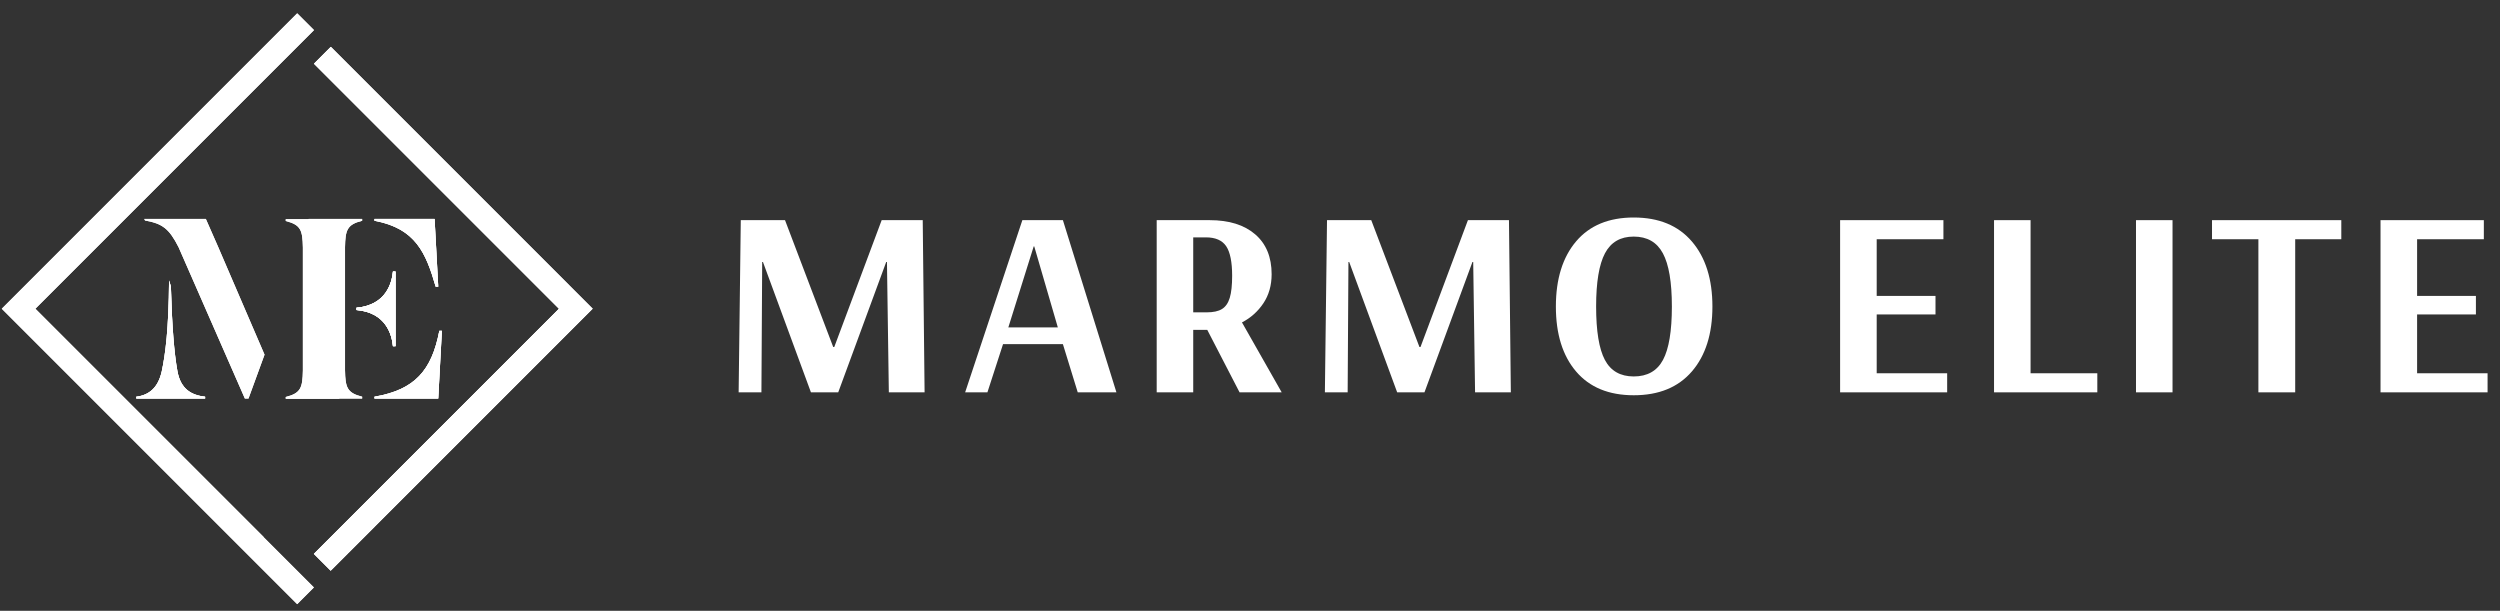 <?xml version="1.0" encoding="UTF-8"?> <svg xmlns="http://www.w3.org/2000/svg" width="176" height="43" viewBox="0 0 176 43" fill="none"><rect x="0" y="0" width="176" height="43" fill="#333333" stroke="none"/><path d="M12.492 26.141C12.261 24.877 12.107 22.944 12.031 20.163L11.902 19.748C11.877 23.178 11.646 24.931 11.389 26.141C11.133 27.297 10.492 27.821 9.594 27.929V28.056H14.441V27.929C13.466 27.821 12.722 27.387 12.492 26.141Z" fill="white"></path><path d="M14.492 15.414H10.158L10.21 15.522C11.416 15.738 11.903 16.082 12.57 17.401L17.238 28.056H17.494L18.623 24.968L15.365 17.401L14.492 15.414Z" fill="white"></path><path d="M21.725 15.432H20.116V15.559C21.193 15.83 21.296 16.228 21.322 17.419V26.088C21.296 27.279 21.193 27.677 20.116 27.948V28.075H23.886V28.056H25.496V27.929C24.418 27.658 24.316 27.26 24.29 26.069V17.401C24.316 16.209 24.418 15.811 25.496 15.541V15.414H21.725V15.432Z" fill="white"></path><path d="M30.672 20.181H30.852L30.596 15.414H26.364V15.541C29.262 16.082 29.981 17.798 30.672 20.181Z" fill="white"></path><path d="M30.929 23.288C30.39 26.105 29.185 27.442 26.364 27.929V28.056H30.852L31.109 23.288H30.929Z" fill="white"></path><path d="M25.098 21.663V21.826C27.176 22.006 27.586 23.559 27.663 24.372H27.843V19.117H27.663C27.586 19.929 27.176 21.483 25.098 21.663Z" fill="white"></path><path d="M12.492 26.141C12.261 24.877 12.107 22.944 12.031 20.163L11.902 19.748C11.877 23.178 11.646 24.931 11.389 26.141C11.133 27.297 10.492 27.821 9.594 27.929V28.056H14.441V27.929C13.466 27.821 12.722 27.387 12.492 26.141Z" fill="white"></path><path d="M12.492 26.141C12.261 24.877 12.107 22.944 12.031 20.163L11.902 19.748C11.877 23.178 11.646 24.931 11.389 26.141C11.133 27.297 10.492 27.821 9.594 27.929V28.056H14.441V27.929C13.466 27.821 12.722 27.387 12.492 26.141Z" fill="white"></path><path d="M14.492 15.414H10.158L10.21 15.522C11.416 15.738 11.903 16.082 12.57 17.401L17.238 28.056H17.494L18.623 24.968L15.365 17.401L14.492 15.414Z" fill="white"></path><path d="M21.725 15.432H20.116V15.559C21.193 15.83 21.296 16.228 21.322 17.419V26.088C21.296 27.279 21.193 27.677 20.116 27.948V28.075H23.886V28.056H25.496V27.929C24.418 27.658 24.316 27.26 24.29 26.069V17.401C24.316 16.209 24.418 15.811 25.496 15.541V15.414H21.725V15.432Z" fill="white"></path><path d="M25.098 21.663V21.826C27.176 22.006 27.586 23.559 27.663 24.372H27.843V19.117H27.663C27.586 19.929 27.176 21.483 25.098 21.663Z" fill="white"></path><path d="M30.673 20.181H30.853L30.596 15.414H26.364V15.54C29.262 16.082 29.981 17.798 30.673 20.181Z" fill="white"></path><path d="M30.929 23.288C30.39 26.105 29.186 27.442 26.364 27.929V28.056H30.853L31.109 23.288H30.929Z" fill="white"></path><path d="M25.098 21.663V21.826C27.176 22.006 27.586 23.559 27.663 24.372H27.843V19.117H27.663C27.586 19.929 27.176 21.483 25.098 21.663Z" fill="white"></path><path d="M30.673 20.181H30.853L30.596 15.414H26.364V15.54C29.262 16.082 29.981 17.798 30.673 20.181Z" fill="white"></path><path d="M30.929 23.288C30.39 26.105 29.186 27.442 26.364 27.929V28.056H30.853L31.109 23.288H30.929Z" fill="white"></path><path d="M25.098 21.663V21.826C27.176 22.006 27.586 23.559 27.663 24.372H27.843V19.117H27.663C27.586 19.929 27.176 21.483 25.098 21.663Z" fill="white"></path><path d="M22.105 4.485L39.355 21.735L22.098 38.992L23.279 40.175L41.719 21.735L23.287 3.302L22.105 4.485Z" fill="white"></path><path d="M20.922 42.532L22.098 41.356L18.551 37.809C18.553 37.806 18.556 37.805 18.558 37.802L2.489 21.735L20.922 3.302L22.105 2.119L20.922 0.938L0.125 21.735L20.922 42.532Z" fill="white"></path><path d="M22.105 4.485L39.355 21.735L22.098 38.992L23.279 40.175L41.719 21.735L23.287 3.302L22.105 4.485Z" fill="white"></path><path d="M22.105 4.485L39.355 21.735L22.098 38.992L23.279 40.175L41.719 21.735L23.287 3.302L22.105 4.485Z" fill="white"></path><path d="M20.922 42.532L22.098 41.356L18.551 37.809C18.553 37.806 18.556 37.805 18.558 37.802L2.489 21.735L20.922 3.302L22.105 2.119L20.922 0.938L0.125 21.735L20.922 42.532Z" fill="white"></path><path d="M52 27.621L52.151 15.499H55.265L58.658 24.43H58.732L62.07 15.499H64.96L65.091 27.621H62.574L62.442 18.446H62.388L59.011 27.621H57.09L53.713 18.446H53.658L53.604 27.621H52Z" fill="white"></path><path d="M67.946 27.621L71.974 15.499H74.828L78.596 27.621H75.873L74.828 24.228H70.614L69.514 27.621H67.946ZM70.986 23.051H74.472L72.811 17.346H72.773L70.986 23.051Z" fill="white"></path><path d="M81.428 15.499H85.158C86.526 15.499 87.594 15.832 88.365 16.497C89.137 17.162 89.523 18.098 89.523 19.305C89.523 20.088 89.328 20.769 88.945 21.346C88.559 21.924 88.056 22.375 87.435 22.698L90.231 27.621H87.265L84.991 23.221H84.003V27.621H81.431V15.499H81.428ZM84.953 21.989C85.412 21.989 85.771 21.913 86.025 21.757C86.28 21.601 86.463 21.338 86.576 20.963C86.688 20.591 86.743 20.074 86.743 19.415C86.743 18.446 86.603 17.751 86.324 17.335C86.045 16.919 85.569 16.711 84.898 16.711H84.003V21.989H84.953Z" fill="white"></path><path d="M93.272 27.621L93.422 15.499H96.536L99.929 24.43H100.003L103.342 15.499H106.231L106.363 27.621H103.845L103.714 18.446H103.659L100.282 27.621H98.361L94.984 18.446H94.93L94.875 27.621H93.272Z" fill="white"></path><path d="M110.96 26.157C110.008 25.043 109.534 23.519 109.534 21.579C109.534 19.639 110.011 18.109 110.96 16.99C111.91 15.871 113.264 15.312 115.016 15.312C116.781 15.312 118.146 15.876 119.109 17.001C120.073 18.126 120.554 19.653 120.554 21.579C120.554 23.506 120.073 25.03 119.109 26.149C118.146 27.268 116.781 27.826 115.016 27.826C113.264 27.826 111.912 27.271 110.96 26.157ZM117.076 25.336C117.492 24.559 117.7 23.306 117.7 21.579C117.7 19.863 117.489 18.613 117.065 17.83C116.644 17.047 115.96 16.656 115.013 16.656C114.08 16.656 113.407 17.047 112.991 17.83C112.575 18.613 112.367 19.863 112.367 21.579C112.367 23.308 112.572 24.559 112.982 25.336C113.393 26.113 114.072 26.502 115.016 26.502C115.973 26.502 116.66 26.113 117.076 25.336Z" fill="white"></path><path d="M129.544 27.621V15.499H136.817V16.842H132.119V20.832H136.259V22.137H132.119V26.278H137.08V27.621H129.544Z" fill="white"></path><path d="M140.38 27.621V15.499H142.952V26.278H147.651V27.621H140.38Z" fill="white"></path><path d="M150.374 27.621V15.499H152.946V27.621H150.374Z" fill="white"></path><path d="M158.991 27.621V16.842H155.726V15.499H164.828V16.842H161.582V27.621H158.991Z" fill="white"></path><path d="M167.589 27.621V15.499H174.862V16.842H170.164V20.832H174.304V22.137H170.164V26.278H175.125V27.621H167.589Z" fill="white"></path></svg> 